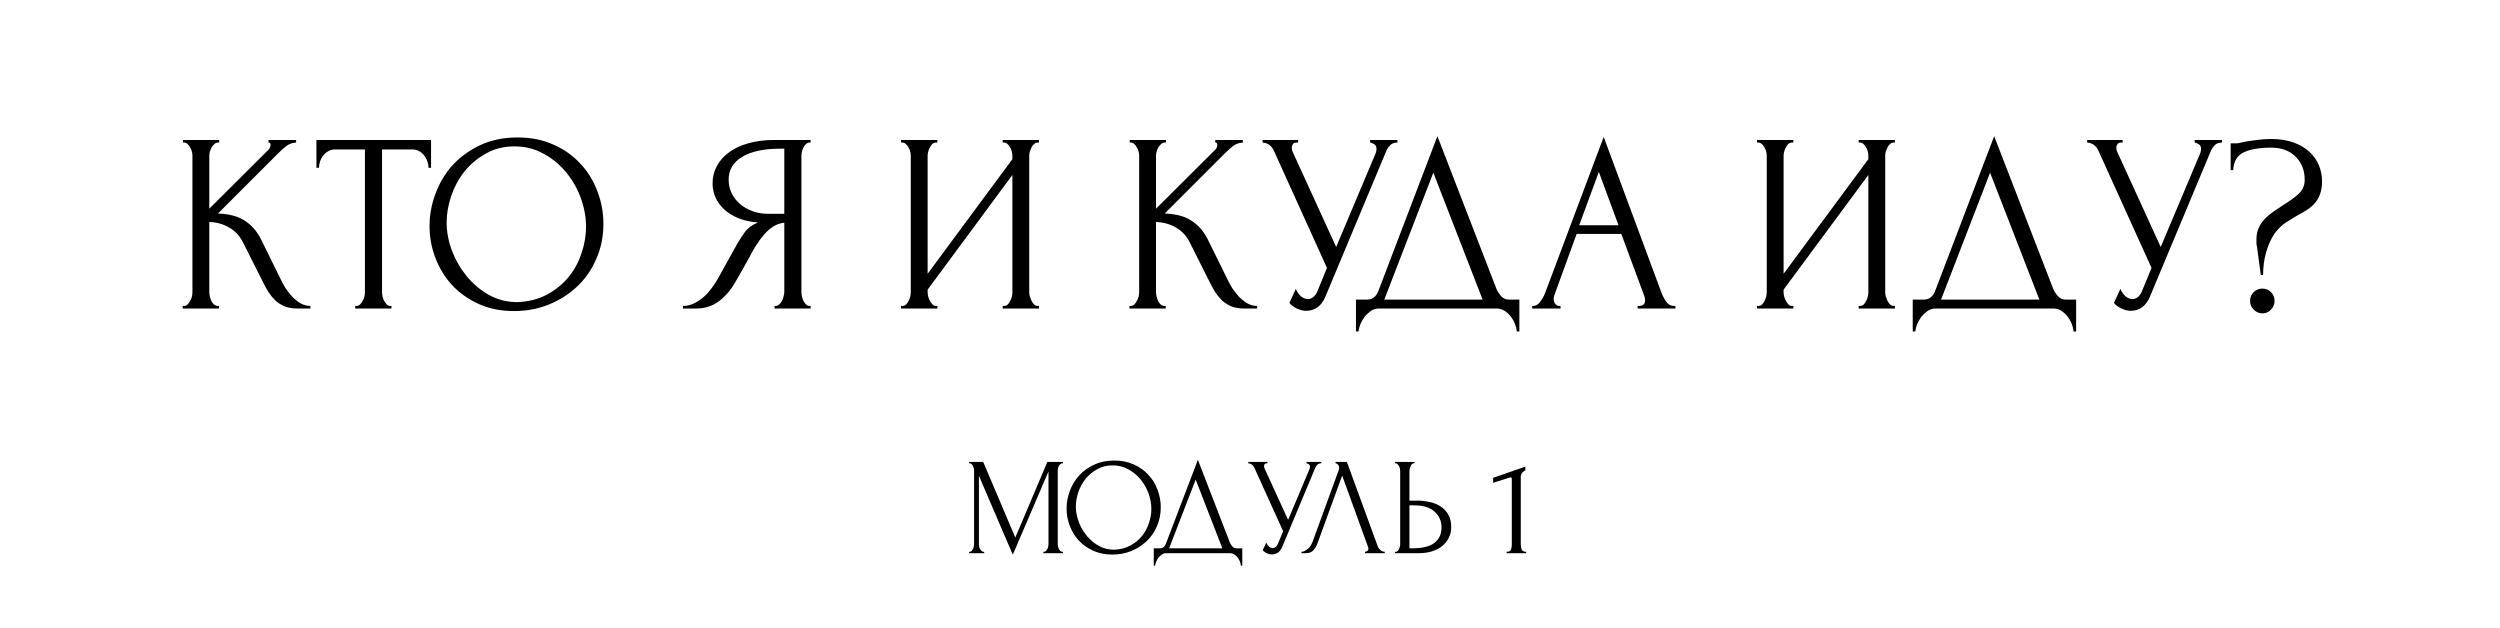 <?xml version="1.0" encoding="UTF-8"?> <svg xmlns="http://www.w3.org/2000/svg" width="470" height="118" viewBox="0 0 470 118" fill="none"> <path d="M34.355 57.52H34.595C34.851 57.52 35.075 57.424 35.267 57.232C35.459 57.04 35.619 56.816 35.747 56.56C35.907 56.304 36.019 56.032 36.083 55.744C36.147 55.424 36.179 55.136 36.179 54.88V29.296C36.179 29.072 36.147 28.816 36.083 28.528C36.019 28.24 35.907 27.968 35.747 27.712C35.619 27.456 35.459 27.248 35.267 27.088C35.075 26.896 34.867 26.8 34.643 26.8H34.403V26.32H41.219V26.8H40.979C40.723 26.8 40.499 26.896 40.307 27.088C40.115 27.248 39.939 27.456 39.779 27.712C39.651 27.968 39.539 28.24 39.443 28.528C39.379 28.816 39.347 29.072 39.347 29.296V39.232L50.483 28.144C50.739 27.888 50.867 27.584 50.867 27.232C50.867 26.944 50.739 26.8 50.483 26.8V26.32H55.667V26.8C55.027 26.832 54.451 27.024 53.939 27.376C53.459 27.728 52.931 28.192 52.355 28.768L40.979 40.144C43.059 40.208 44.739 40.656 46.019 41.488C47.299 42.32 48.307 43.472 49.043 44.944L52.835 52.624C53.059 53.104 53.347 53.632 53.699 54.208C54.083 54.752 54.499 55.28 54.947 55.792C55.427 56.272 55.955 56.688 56.531 57.04C57.107 57.36 57.715 57.52 58.355 57.52V58H55.955C55.027 58 54.227 57.872 53.555 57.616C52.883 57.328 52.291 56.96 51.779 56.512C51.299 56.032 50.867 55.504 50.483 54.928C50.131 54.352 49.811 53.776 49.523 53.2L45.635 45.472C45.027 44.288 44.179 43.392 43.091 42.784C42.035 42.144 40.787 41.792 39.347 41.728V54.88C39.347 55.136 39.379 55.408 39.443 55.696C39.507 55.984 39.603 56.272 39.731 56.56C39.859 56.816 40.019 57.04 40.211 57.232C40.403 57.392 40.611 57.488 40.835 57.52H41.171V58H34.355V57.52ZM73.359 57.52H73.599V58H66.783V57.52H67.023C67.279 57.52 67.503 57.424 67.695 57.232C67.887 57.04 68.047 56.816 68.175 56.56C68.335 56.304 68.447 56.032 68.511 55.744C68.575 55.424 68.607 55.136 68.607 54.88V28.096H63.039C62.527 28.096 62.079 28.208 61.695 28.432C61.311 28.656 60.991 28.944 60.735 29.296C60.479 29.616 60.287 29.984 60.159 30.4C60.031 30.784 59.967 31.168 59.967 31.552H59.487V26.32H81.039V31.552H80.559C80.559 31.168 80.495 30.784 80.367 30.4C80.239 29.984 80.047 29.616 79.791 29.296C79.535 28.944 79.215 28.656 78.831 28.432C78.447 28.208 77.999 28.096 77.487 28.096H71.823V54.88C71.823 55.136 71.855 55.424 71.919 55.744C71.983 56.032 72.079 56.304 72.207 56.56C72.367 56.816 72.527 57.04 72.687 57.232C72.879 57.424 73.103 57.52 73.359 57.52ZM97.313 25.84C99.809 25.84 102.049 26.288 104.033 27.184C106.017 28.048 107.697 29.232 109.073 30.736C110.481 32.208 111.553 33.936 112.289 35.92C113.057 37.872 113.441 39.92 113.441 42.064C113.441 44.464 112.993 46.672 112.097 48.688C111.233 50.704 110.033 52.432 108.497 53.872C106.961 55.312 105.169 56.448 103.121 57.28C101.105 58.08 98.945 58.48 96.641 58.48C94.177 58.48 91.953 58.032 89.969 57.136C88.017 56.24 86.353 55.056 84.977 53.584C83.633 52.112 82.593 50.416 81.857 48.496C81.121 46.576 80.753 44.576 80.753 42.496C80.753 40.448 81.121 38.432 81.857 36.448C82.593 34.432 83.665 32.64 85.073 31.072C86.513 29.504 88.257 28.24 90.305 27.28C92.353 26.32 94.689 25.84 97.313 25.84ZM97.265 56.8C99.409 56.704 101.281 56.224 102.881 55.36C104.513 54.464 105.873 53.344 106.961 52C108.049 50.624 108.849 49.12 109.361 47.488C109.905 45.856 110.177 44.24 110.177 42.64C110.177 40.88 109.857 39.104 109.217 37.312C108.577 35.52 107.665 33.904 106.481 32.464C105.297 30.992 103.873 29.808 102.209 28.912C100.577 27.984 98.737 27.52 96.689 27.52C94.705 27.52 92.929 27.968 91.361 28.864C89.793 29.728 88.449 30.848 87.329 32.224C86.241 33.6 85.409 35.136 84.833 36.832C84.257 38.528 83.969 40.192 83.969 41.824C83.969 43.584 84.305 45.36 84.977 47.152C85.649 48.912 86.577 50.512 87.761 51.952C88.945 53.392 90.337 54.56 91.937 55.456C93.569 56.352 95.345 56.8 97.265 56.8ZM145.625 57.52H145.865C146.089 57.52 146.297 57.424 146.489 57.232C146.713 57.04 146.889 56.816 147.017 56.56C147.145 56.304 147.241 56.032 147.305 55.744C147.401 55.424 147.449 55.136 147.449 54.88V41.872C146.745 41.936 146.073 42.16 145.433 42.544C144.825 42.928 144.233 43.44 143.657 44.08C143.113 44.72 142.585 45.44 142.073 46.24C141.593 47.04 141.129 47.872 140.681 48.736C140.329 49.376 139.945 50.064 139.529 50.8C139.113 51.504 138.697 52.224 138.281 52.96C137.513 54.368 136.505 55.568 135.257 56.56C134.009 57.52 132.569 58 130.937 58H128.393V57.52C129.129 57.52 129.817 57.36 130.457 57.04C131.129 56.72 131.737 56.32 132.281 55.84C132.825 55.36 133.305 54.832 133.721 54.256C134.169 53.68 134.537 53.136 134.825 52.624L138.617 45.808C139.065 45.04 139.545 44.304 140.057 43.6C140.601 42.864 141.417 42.272 142.505 41.824C141.161 41.728 139.961 41.472 138.905 41.056C137.849 40.64 136.953 40.096 136.217 39.424C135.481 38.752 134.921 38 134.537 37.168C134.153 36.304 133.961 35.408 133.961 34.48C133.961 33.296 134.233 32.208 134.777 31.216C135.321 30.192 136.089 29.328 137.081 28.624C138.073 27.888 139.273 27.328 140.681 26.944C142.121 26.528 143.721 26.32 145.481 26.32H152.393V26.8H152.153C151.929 26.8 151.721 26.896 151.529 27.088C151.337 27.248 151.177 27.456 151.049 27.712C150.921 27.968 150.825 28.24 150.761 28.528C150.697 28.816 150.665 29.072 150.665 29.296V54.88C150.665 55.136 150.697 55.424 150.761 55.744C150.825 56.032 150.921 56.304 151.049 56.56C151.177 56.816 151.337 57.04 151.529 57.232C151.721 57.424 151.929 57.52 152.153 57.52H152.393V58H145.625V57.52ZM136.985 33.76C136.985 34.688 137.177 35.552 137.561 36.352C137.945 37.12 138.473 37.792 139.145 38.368C139.817 38.944 140.601 39.392 141.497 39.712C142.393 40.032 143.369 40.192 144.425 40.192H147.449V27.952H146.729C143.625 27.952 141.225 28.464 139.529 29.488C137.833 30.512 136.985 31.936 136.985 33.76ZM188.506 57.52H188.746C189.002 57.52 189.226 57.44 189.418 57.28C189.61 57.088 189.77 56.864 189.898 56.608C190.058 56.32 190.17 56.032 190.234 55.744C190.298 55.424 190.33 55.136 190.33 54.88V32.896L174.394 54.448V54.88C174.394 55.136 174.426 55.424 174.49 55.744C174.586 56.032 174.698 56.304 174.826 56.56C174.954 56.816 175.114 57.04 175.306 57.232C175.498 57.424 175.722 57.52 175.978 57.52H176.218V58H169.402V57.52H169.642C169.898 57.52 170.122 57.44 170.314 57.28C170.506 57.088 170.666 56.864 170.794 56.608C170.954 56.32 171.066 56.032 171.13 55.744C171.194 55.424 171.226 55.136 171.226 54.88V29.296C171.226 29.072 171.194 28.816 171.13 28.528C171.066 28.24 170.954 27.968 170.794 27.712C170.666 27.456 170.506 27.248 170.314 27.088C170.122 26.896 169.898 26.8 169.642 26.8H169.402V26.32H176.218V26.8H175.834C175.61 26.832 175.402 26.944 175.21 27.136C175.05 27.328 174.906 27.552 174.778 27.808C174.65 28.032 174.554 28.288 174.49 28.576C174.426 28.832 174.394 29.072 174.394 29.296V51.472L190.33 29.92V29.296C190.33 29.072 190.298 28.816 190.234 28.528C190.17 28.24 190.058 27.968 189.898 27.712C189.77 27.456 189.61 27.248 189.418 27.088C189.226 26.896 189.002 26.8 188.746 26.8H188.506V26.32H195.322V26.8H195.082C194.826 26.8 194.602 26.896 194.41 27.088C194.218 27.248 194.058 27.456 193.93 27.712C193.802 27.968 193.69 28.24 193.594 28.528C193.53 28.816 193.498 29.072 193.498 29.296V54.88C193.498 55.136 193.53 55.408 193.594 55.696C193.69 55.984 193.802 56.272 193.93 56.56C194.058 56.816 194.218 57.04 194.41 57.232C194.602 57.424 194.826 57.52 195.082 57.52H195.322V58H188.506V57.52ZM212.34 57.52H212.58C212.836 57.52 213.06 57.424 213.252 57.232C213.444 57.04 213.604 56.816 213.732 56.56C213.892 56.304 214.004 56.032 214.068 55.744C214.132 55.424 214.164 55.136 214.164 54.88V29.296C214.164 29.072 214.132 28.816 214.068 28.528C214.004 28.24 213.892 27.968 213.732 27.712C213.604 27.456 213.444 27.248 213.252 27.088C213.06 26.896 212.852 26.8 212.628 26.8H212.388V26.32H219.204V26.8H218.964C218.708 26.8 218.484 26.896 218.292 27.088C218.1 27.248 217.924 27.456 217.764 27.712C217.636 27.968 217.524 28.24 217.428 28.528C217.364 28.816 217.332 29.072 217.332 29.296V39.232L228.468 28.144C228.724 27.888 228.852 27.584 228.852 27.232C228.852 26.944 228.724 26.8 228.468 26.8V26.32H233.652V26.8C233.012 26.832 232.436 27.024 231.924 27.376C231.444 27.728 230.916 28.192 230.34 28.768L218.964 40.144C221.044 40.208 222.724 40.656 224.004 41.488C225.284 42.32 226.292 43.472 227.028 44.944L230.82 52.624C231.044 53.104 231.332 53.632 231.684 54.208C232.068 54.752 232.484 55.28 232.932 55.792C233.412 56.272 233.94 56.688 234.516 57.04C235.092 57.36 235.7 57.52 236.34 57.52V58H233.94C233.012 58 232.212 57.872 231.54 57.616C230.868 57.328 230.276 56.96 229.764 56.512C229.284 56.032 228.852 55.504 228.468 54.928C228.116 54.352 227.796 53.776 227.508 53.2L223.62 45.472C223.012 44.288 222.164 43.392 221.076 42.784C220.02 42.144 218.772 41.792 217.332 41.728V54.88C217.332 55.136 217.364 55.408 217.428 55.696C217.492 55.984 217.588 56.272 217.716 56.56C217.844 56.816 218.004 57.04 218.196 57.232C218.388 57.392 218.596 57.488 218.82 57.52H219.156V58H212.34V57.52ZM237.375 26.32H244.047V26.8H243.759C243.407 26.8 243.167 26.912 243.039 27.136C242.911 27.328 242.847 27.536 242.847 27.76C242.847 27.92 242.863 28.064 242.895 28.192C242.927 28.32 242.959 28.416 242.991 28.48L251.199 46.432L258.543 29.008C258.575 28.944 258.623 28.816 258.687 28.624C258.751 28.4 258.783 28.192 258.783 28C258.783 27.552 258.623 27.248 258.303 27.088C257.983 26.896 257.743 26.8 257.583 26.8V26.32H262.719V26.8C262.143 26.8 261.695 26.96 261.375 27.28C261.087 27.568 260.863 27.872 260.703 28.192L249.183 55.744C248.799 56.672 248.287 57.36 247.647 57.808C247.007 58.224 246.319 58.432 245.583 58.432C245.103 58.432 244.671 58.352 244.287 58.192C243.903 58.064 243.567 57.904 243.279 57.712C242.991 57.52 242.767 57.344 242.607 57.184C242.479 57.024 242.415 56.944 242.415 56.944L243.615 54.304C243.871 54.912 244.207 55.392 244.623 55.744C245.039 56.064 245.471 56.224 245.919 56.224C246.207 56.224 246.495 56.128 246.783 55.936C247.103 55.712 247.375 55.376 247.599 54.928L249.471 50.368L239.487 28.336C239.039 27.376 238.335 26.864 237.375 26.8V26.32ZM285.641 56.32V62.32H285.161C285.129 61.904 285.017 61.44 284.825 60.928C284.633 60.416 284.361 59.936 284.009 59.488C283.689 59.072 283.305 58.72 282.857 58.432C282.409 58.144 281.913 58 281.369 58H259.241C258.697 58 258.201 58.144 257.753 58.432C257.305 58.752 256.905 59.12 256.553 59.536C256.233 59.984 255.961 60.464 255.737 60.976C255.545 61.488 255.433 61.936 255.401 62.32H254.921V56.32H257.033C258.057 56.32 258.777 55.728 259.193 54.544L270.233 25.6L281.369 54.4C281.593 54.88 281.897 55.328 282.281 55.744C282.665 56.128 283.113 56.32 283.625 56.32H285.641ZM260.249 56.32H278.729L269.465 32.464L260.249 56.32ZM307.879 57.52H308.119C308.887 57.52 309.271 57.168 309.271 56.464C309.271 56.208 309.223 55.936 309.127 55.648L304.807 43.984H296.407L292.231 55.456C292.135 55.712 292.087 55.952 292.087 56.176C292.087 56.592 292.199 56.928 292.423 57.184C292.647 57.408 292.887 57.52 293.143 57.52H293.383V58H288.055V57.52H288.295C288.711 57.52 289.111 57.28 289.495 56.8C289.911 56.288 290.247 55.696 290.503 55.024L301.495 25.744L312.247 54.736C312.471 55.376 312.775 56 313.159 56.608C313.575 57.216 314.103 57.52 314.743 57.52H314.983V58H307.879V57.52ZM296.887 42.352H304.279L300.583 32.32L296.887 42.352ZM349.428 57.52H349.668C349.924 57.52 350.148 57.44 350.34 57.28C350.532 57.088 350.692 56.864 350.82 56.608C350.98 56.32 351.092 56.032 351.156 55.744C351.22 55.424 351.252 55.136 351.252 54.88V32.896L335.316 54.448V54.88C335.316 55.136 335.348 55.424 335.412 55.744C335.508 56.032 335.62 56.304 335.748 56.56C335.876 56.816 336.036 57.04 336.228 57.232C336.42 57.424 336.644 57.52 336.9 57.52H337.14V58H330.324V57.52H330.564C330.82 57.52 331.044 57.44 331.236 57.28C331.428 57.088 331.588 56.864 331.716 56.608C331.876 56.32 331.988 56.032 332.052 55.744C332.116 55.424 332.148 55.136 332.148 54.88V29.296C332.148 29.072 332.116 28.816 332.052 28.528C331.988 28.24 331.876 27.968 331.716 27.712C331.588 27.456 331.428 27.248 331.236 27.088C331.044 26.896 330.82 26.8 330.564 26.8H330.324V26.32H337.14V26.8H336.756C336.532 26.832 336.324 26.944 336.132 27.136C335.972 27.328 335.828 27.552 335.7 27.808C335.572 28.032 335.476 28.288 335.412 28.576C335.348 28.832 335.316 29.072 335.316 29.296V51.472L351.252 29.92V29.296C351.252 29.072 351.22 28.816 351.156 28.528C351.092 28.24 350.98 27.968 350.82 27.712C350.692 27.456 350.532 27.248 350.34 27.088C350.148 26.896 349.924 26.8 349.668 26.8H349.428V26.32H356.244V26.8H356.004C355.748 26.8 355.524 26.896 355.332 27.088C355.14 27.248 354.98 27.456 354.852 27.712C354.724 27.968 354.612 28.24 354.516 28.528C354.452 28.816 354.42 29.072 354.42 29.296V54.88C354.42 55.136 354.452 55.408 354.516 55.696C354.612 55.984 354.724 56.272 354.852 56.56C354.98 56.816 355.14 57.04 355.332 57.232C355.524 57.424 355.748 57.52 356.004 57.52H356.244V58H349.428V57.52ZM390.313 56.32V62.32H389.833C389.801 61.904 389.689 61.44 389.497 60.928C389.305 60.416 389.033 59.936 388.681 59.488C388.361 59.072 387.977 58.72 387.529 58.432C387.081 58.144 386.585 58 386.041 58H363.913C363.369 58 362.873 58.144 362.425 58.432C361.977 58.752 361.577 59.12 361.225 59.536C360.905 59.984 360.633 60.464 360.409 60.976C360.217 61.488 360.105 61.936 360.073 62.32H359.593V56.32H361.705C362.729 56.32 363.449 55.728 363.865 54.544L374.905 25.6L386.041 54.4C386.265 54.88 386.569 55.328 386.953 55.744C387.337 56.128 387.785 56.32 388.297 56.32H390.313ZM364.921 56.32H383.401L374.137 32.464L364.921 56.32ZM392.391 26.32H399.063V26.8H398.775C398.423 26.8 398.183 26.912 398.055 27.136C397.927 27.328 397.863 27.536 397.863 27.76C397.863 27.92 397.879 28.064 397.911 28.192C397.943 28.32 397.975 28.416 398.007 28.48L406.215 46.432L413.559 29.008C413.591 28.944 413.639 28.816 413.703 28.624C413.767 28.4 413.799 28.192 413.799 28C413.799 27.552 413.639 27.248 413.319 27.088C412.999 26.896 412.759 26.8 412.599 26.8V26.32H417.735V26.8C417.159 26.8 416.711 26.96 416.391 27.28C416.103 27.568 415.879 27.872 415.719 28.192L404.199 55.744C403.815 56.672 403.303 57.36 402.663 57.808C402.023 58.224 401.335 58.432 400.599 58.432C400.119 58.432 399.687 58.352 399.303 58.192C398.919 58.064 398.583 57.904 398.295 57.712C398.007 57.52 397.783 57.344 397.623 57.184C397.495 57.024 397.431 56.944 397.431 56.944L398.631 54.304C398.887 54.912 399.223 55.392 399.639 55.744C400.055 56.064 400.487 56.224 400.935 56.224C401.223 56.224 401.511 56.128 401.799 55.936C402.119 55.712 402.391 55.376 402.615 54.928L404.487 50.368L394.503 28.336C394.055 27.376 393.351 26.864 392.391 26.8V26.32ZM436.548 34.096C436.548 35.056 436.42 35.856 436.164 36.496C435.94 37.136 435.62 37.696 435.204 38.176C434.788 38.656 434.308 39.072 433.764 39.424C433.22 39.776 432.644 40.112 432.036 40.432C431.268 40.88 430.484 41.36 429.684 41.872C428.916 42.384 428.212 43.088 427.572 43.984C426.964 44.88 426.452 46.016 426.036 47.392C425.652 48.768 425.46 50.208 425.46 51.712H425.028L424.308 46.336C424.244 46.144 424.212 45.92 424.212 45.664C424.212 45.408 424.212 45.184 424.212 44.992C424.212 44.16 424.356 43.44 424.644 42.832C424.932 42.192 425.316 41.632 425.796 41.152C426.276 40.64 426.804 40.192 427.38 39.808C427.988 39.392 428.58 38.992 429.156 38.608C430.212 37.968 431.156 37.296 431.988 36.592C432.852 35.856 433.284 34.928 433.284 33.808C433.284 32.048 432.724 30.608 431.604 29.488C430.484 28.336 428.948 27.76 426.996 27.76C424.724 27.76 422.98 28.064 421.764 28.672C420.548 29.28 419.908 30.384 419.844 31.984H419.364V26.944H420.516C420.676 26.944 420.82 26.928 420.948 26.896C421.78 26.672 422.756 26.496 423.876 26.368C425.028 26.208 426.036 26.128 426.9 26.128C428.564 26.128 430.004 26.352 431.22 26.8C432.436 27.248 433.428 27.84 434.196 28.576C434.996 29.312 435.588 30.16 435.972 31.12C436.356 32.08 436.548 33.072 436.548 34.096ZM427.62 56.56C427.62 57.2 427.396 57.744 426.948 58.192C426.532 58.672 426.004 58.912 425.364 58.912C424.692 58.912 424.132 58.672 423.684 58.192C423.236 57.744 423.012 57.2 423.012 56.56C423.012 55.92 423.236 55.376 423.684 54.928C424.132 54.48 424.692 54.256 425.364 54.256C426.004 54.256 426.532 54.48 426.948 54.928C427.396 55.376 427.62 55.92 427.62 56.56ZM196.152 103.74H196.282C196.403 103.74 196.516 103.688 196.62 103.584C196.724 103.48 196.811 103.359 196.88 103.22C196.967 103.081 197.027 102.934 197.062 102.778C197.097 102.605 197.114 102.449 197.114 102.31V88.634L190.406 104.286L184.036 89.44V102.31C184.036 102.449 184.053 102.605 184.088 102.778C184.123 102.934 184.175 103.081 184.244 103.22C184.331 103.359 184.426 103.48 184.53 103.584C184.634 103.688 184.755 103.74 184.894 103.74H185.024V104H182.19V103.74H182.32C182.441 103.74 182.554 103.688 182.658 103.584C182.762 103.48 182.849 103.359 182.918 103.22C182.987 103.081 183.039 102.934 183.074 102.778C183.109 102.605 183.126 102.449 183.126 102.31V88.452C183.126 88.331 183.109 88.192 183.074 88.036C183.039 87.88 182.987 87.733 182.918 87.594C182.849 87.455 182.762 87.343 182.658 87.256C182.554 87.152 182.441 87.1 182.32 87.1H182.19V86.84H184.842L190.874 101.062L196.906 86.84H199.844V87.1H199.714C199.575 87.1 199.454 87.152 199.35 87.256C199.246 87.343 199.151 87.455 199.064 87.594C198.995 87.733 198.943 87.88 198.908 88.036C198.873 88.192 198.856 88.331 198.856 88.452V102.31C198.856 102.449 198.873 102.605 198.908 102.778C198.943 102.934 198.995 103.081 199.064 103.22C199.151 103.359 199.246 103.48 199.35 103.584C199.454 103.688 199.575 103.74 199.714 103.74H199.844V104H196.152V103.74ZM209.487 86.58C210.839 86.58 212.052 86.823 213.127 87.308C214.201 87.776 215.111 88.417 215.857 89.232C216.619 90.029 217.2 90.965 217.599 92.04C218.015 93.097 218.223 94.207 218.223 95.368C218.223 96.668 217.98 97.864 217.495 98.956C217.027 100.048 216.377 100.984 215.545 101.764C214.713 102.544 213.742 103.159 212.633 103.61C211.541 104.043 210.371 104.26 209.123 104.26C207.788 104.26 206.583 104.017 205.509 103.532C204.451 103.047 203.55 102.405 202.805 101.608C202.077 100.811 201.513 99.892 201.115 98.852C200.716 97.812 200.517 96.729 200.517 95.602C200.517 94.493 200.716 93.401 201.115 92.326C201.513 91.234 202.094 90.263 202.857 89.414C203.637 88.565 204.581 87.88 205.691 87.36C206.8 86.84 208.065 86.58 209.487 86.58ZM209.461 103.35C210.622 103.298 211.636 103.038 212.503 102.57C213.387 102.085 214.123 101.478 214.713 100.75C215.302 100.005 215.735 99.19 216.013 98.306C216.307 97.422 216.455 96.547 216.455 95.68C216.455 94.727 216.281 93.765 215.935 92.794C215.588 91.823 215.094 90.948 214.453 90.168C213.811 89.371 213.04 88.729 212.139 88.244C211.255 87.741 210.258 87.49 209.149 87.49C208.074 87.49 207.112 87.733 206.263 88.218C205.413 88.686 204.685 89.293 204.079 90.038C203.489 90.783 203.039 91.615 202.727 92.534C202.415 93.453 202.259 94.354 202.259 95.238C202.259 96.191 202.441 97.153 202.805 98.124C203.169 99.077 203.671 99.944 204.313 100.724C204.954 101.504 205.708 102.137 206.575 102.622C207.459 103.107 208.421 103.35 209.461 103.35ZM233.549 103.09V106.34H233.289C233.271 106.115 233.211 105.863 233.107 105.586C233.003 105.309 232.855 105.049 232.665 104.806C232.491 104.581 232.283 104.39 232.041 104.234C231.798 104.078 231.529 104 231.235 104H219.249C218.954 104 218.685 104.078 218.443 104.234C218.2 104.407 217.983 104.607 217.793 104.832C217.619 105.075 217.472 105.335 217.351 105.612C217.247 105.889 217.186 106.132 217.169 106.34H216.909V103.09H218.053C218.607 103.09 218.997 102.769 219.223 102.128L225.203 86.45L231.235 102.05C231.356 102.31 231.521 102.553 231.729 102.778C231.937 102.986 232.179 103.09 232.457 103.09H233.549ZM219.795 103.09H229.805L224.787 90.168L219.795 103.09ZM234.674 86.84H238.288V87.1H238.132C237.942 87.1 237.812 87.161 237.742 87.282C237.673 87.386 237.638 87.499 237.638 87.62C237.638 87.707 237.647 87.785 237.664 87.854C237.682 87.923 237.699 87.975 237.716 88.01L242.162 97.734L246.14 88.296C246.158 88.261 246.184 88.192 246.218 88.088C246.253 87.967 246.27 87.854 246.27 87.75C246.27 87.507 246.184 87.343 246.01 87.256C245.837 87.152 245.707 87.1 245.62 87.1V86.84H248.402V87.1C248.09 87.1 247.848 87.187 247.674 87.36C247.518 87.516 247.397 87.681 247.31 87.854L241.07 102.778C240.862 103.281 240.585 103.653 240.238 103.896C239.892 104.121 239.519 104.234 239.12 104.234C238.86 104.234 238.626 104.191 238.418 104.104C238.21 104.035 238.028 103.948 237.872 103.844C237.716 103.74 237.595 103.645 237.508 103.558C237.439 103.471 237.404 103.428 237.404 103.428L238.054 101.998C238.193 102.327 238.375 102.587 238.6 102.778C238.826 102.951 239.06 103.038 239.302 103.038C239.458 103.038 239.614 102.986 239.77 102.882C239.944 102.761 240.091 102.579 240.212 102.336L241.226 99.866L235.818 87.932C235.576 87.412 235.194 87.135 234.674 87.1V86.84ZM247.673 102.18C247.517 102.631 247.274 103.047 246.945 103.428C246.616 103.809 246.13 104 245.489 104H244.683V103.74C244.787 103.74 244.926 103.714 245.099 103.662C245.272 103.593 245.454 103.489 245.645 103.35C245.836 103.211 246.026 103.038 246.217 102.83C246.408 102.605 246.572 102.327 246.711 101.998L251.625 88.53C251.712 88.27 251.755 88.071 251.755 87.932C251.755 87.672 251.677 87.473 251.521 87.334C251.382 87.178 251.235 87.1 251.079 87.1V86.84H253.211L259.035 102.752C259.122 102.995 259.286 103.22 259.529 103.428C259.772 103.619 260.04 103.723 260.335 103.74V104H256.617V103.74C256.756 103.74 256.894 103.688 257.033 103.584C257.189 103.463 257.267 103.307 257.267 103.116C257.267 103.064 257.25 102.986 257.215 102.882L252.327 89.414L247.673 102.18ZM262.272 103.74H262.402C262.523 103.74 262.636 103.697 262.74 103.61C262.844 103.506 262.93 103.385 263 103.246C263.069 103.107 263.121 102.96 263.156 102.804C263.208 102.648 263.234 102.509 263.234 102.388V88.53C263.234 88.409 263.216 88.261 263.182 88.088C263.147 87.915 263.086 87.759 263 87.62C262.93 87.481 262.844 87.36 262.74 87.256C262.636 87.152 262.523 87.1 262.402 87.1H262.272V86.84H265.938V87.1H265.756C265.513 87.135 265.322 87.325 265.184 87.672C265.045 88.001 264.976 88.287 264.976 88.53V94.12H266.432C267.229 94.12 268.009 94.207 268.772 94.38C269.552 94.536 270.236 94.813 270.826 95.212C271.432 95.593 271.918 96.105 272.282 96.746C272.646 97.37 272.828 98.15 272.828 99.086C272.828 99.849 272.672 100.533 272.36 101.14C272.048 101.747 271.623 102.267 271.086 102.7C270.548 103.116 269.907 103.437 269.162 103.662C268.434 103.887 267.645 104 266.796 104H262.272V103.74ZM265.366 103.09C267.376 103.09 268.815 102.743 269.682 102.05C270.566 101.357 271.008 100.403 271.008 99.19C271.008 97.959 270.566 96.954 269.682 96.174C268.815 95.394 267.532 95.004 265.834 95.004H264.976V103.09H265.366ZM283.255 104V103.74C283.671 103.74 283.931 103.619 284.035 103.376C284.156 103.116 284.217 102.813 284.217 102.466V90.012C284.217 89.839 284.13 89.752 283.957 89.752C283.887 89.752 283.792 89.778 283.671 89.83L280.707 90.766V89.83L286.765 87.724V88.426C286.487 88.547 286.262 88.738 286.089 88.998C285.933 89.258 285.872 89.561 285.907 89.908V102.362C285.907 102.726 285.967 103.047 286.089 103.324C286.21 103.601 286.487 103.74 286.921 103.74V104H283.255Z" fill="black"></path> </svg> 